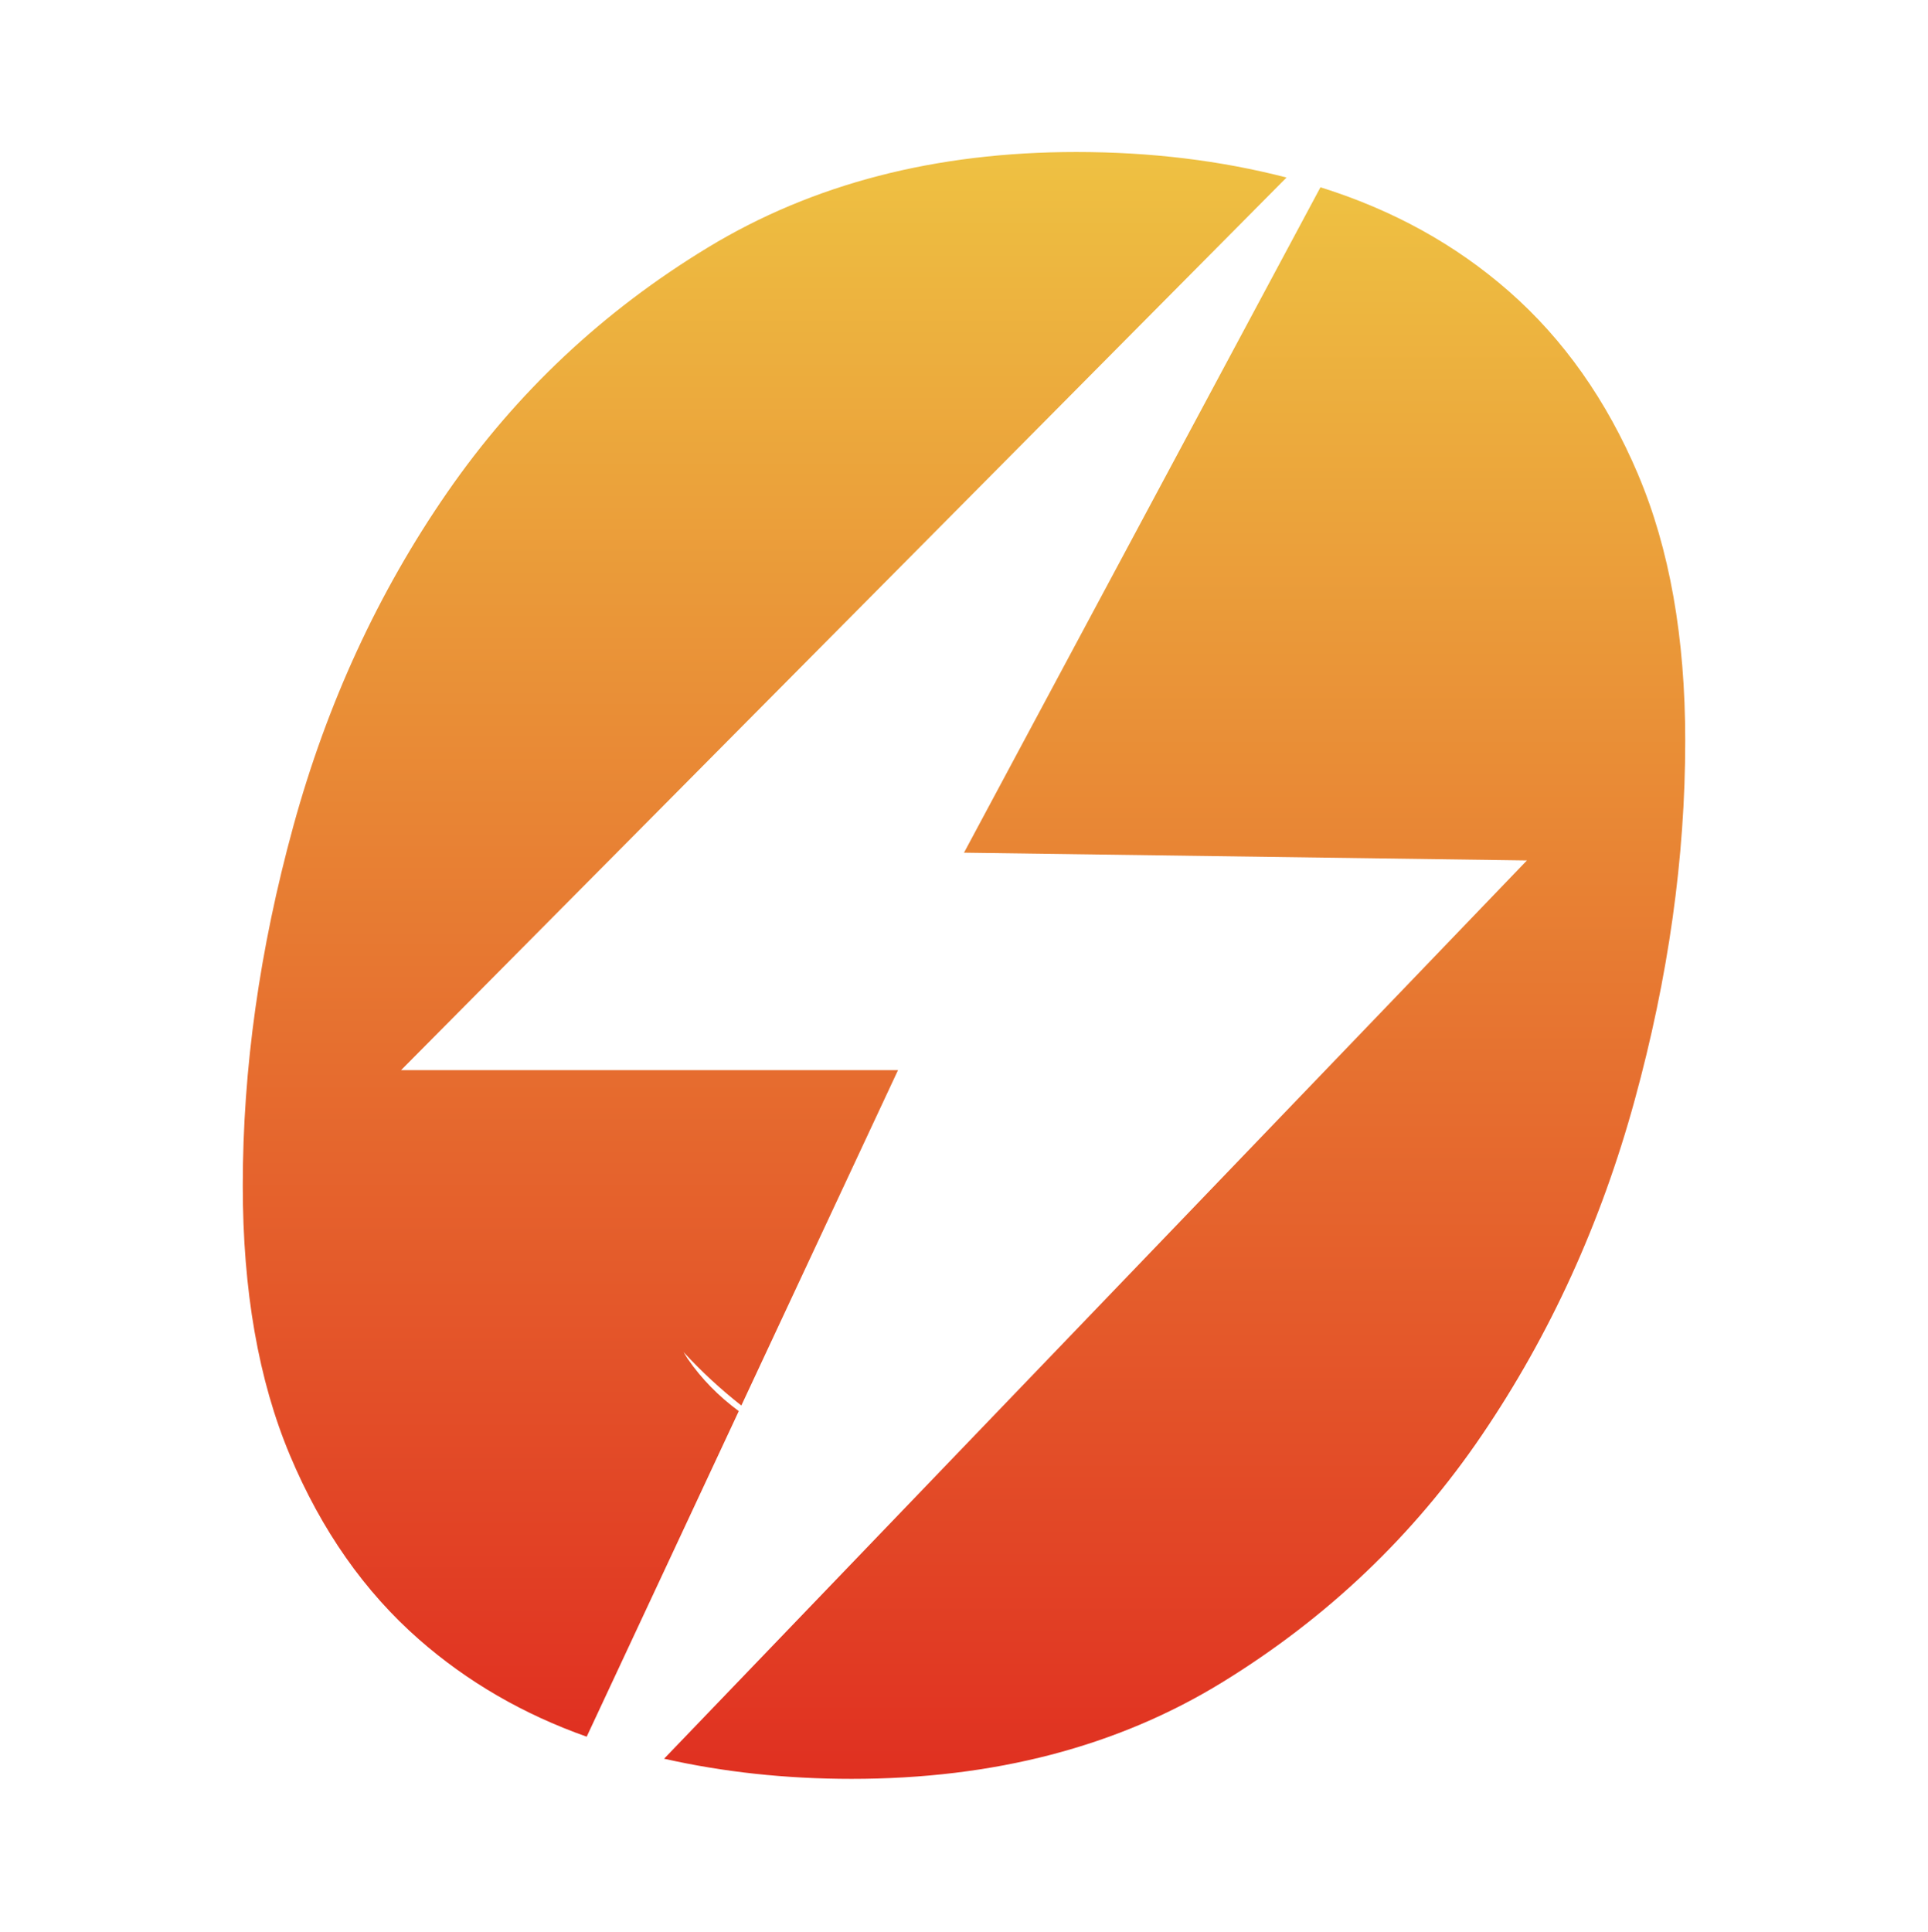 <svg xmlns="http://www.w3.org/2000/svg" width="512" height="513" viewBox="0 0 512 513" fill="none"><path d="M196.18 374.702C190.82 370.742 186.27 366.132 182.61 360.782C182.22 360.212 181.9 359.602 181.52 359.022C186.34 364.272 191.49 368.992 196.87 373.222L238.48 284.162H106.51L341.65 47.142C324.18 42.622 305.57 40.362 285.84 40.362C248.45 40.362 215.83 48.812 187.98 65.722C160.13 82.632 137.06 104.312 118.77 130.762C100.47 157.212 86.85 186.752 77.9 219.372C68.95 251.992 64.47 283.812 64.47 314.842C64.47 342.692 68.65 366.552 77 386.442C85.35 406.332 96.79 422.642 111.31 435.372C124.12 446.602 138.96 455.202 155.8 461.162L196.19 374.712L196.18 374.702Z" fill="url(#paint0_linear_4_81)"></path><path d="M435.01 125.982C426.66 106.292 415.22 90.082 400.7 77.352C386.5 64.902 369.81 55.712 350.66 49.732L256 226.422L405.49 228.482L176.36 467.012C192.08 470.562 208.67 472.362 226.16 472.362C263.95 472.362 296.77 463.812 324.61 446.702C352.46 429.592 375.43 407.722 393.53 381.072C411.63 354.422 425.16 324.782 434.1 292.162C443.05 259.542 447.53 227.722 447.53 196.692C447.53 169.242 443.35 145.672 435 125.982H435.01Z" fill="url(#paint1_linear_4_81)"></path><defs><linearGradient id="paint0_linear_4_81" x1="203.05" y1="40.362" x2="203.05" y2="461.162" gradientUnits="userSpaceOnUse"><stop stop-color="#EEC142"></stop><stop offset="1" stop-color="#E03021"></stop></linearGradient><linearGradient id="paint1_linear_4_81" x1="311.95" y1="49.732" x2="311.95" y2="472.362" gradientUnits="userSpaceOnUse"><stop stop-color="#EEC142"></stop><stop offset="1" stop-color="#E03021"></stop></linearGradient></defs></svg>